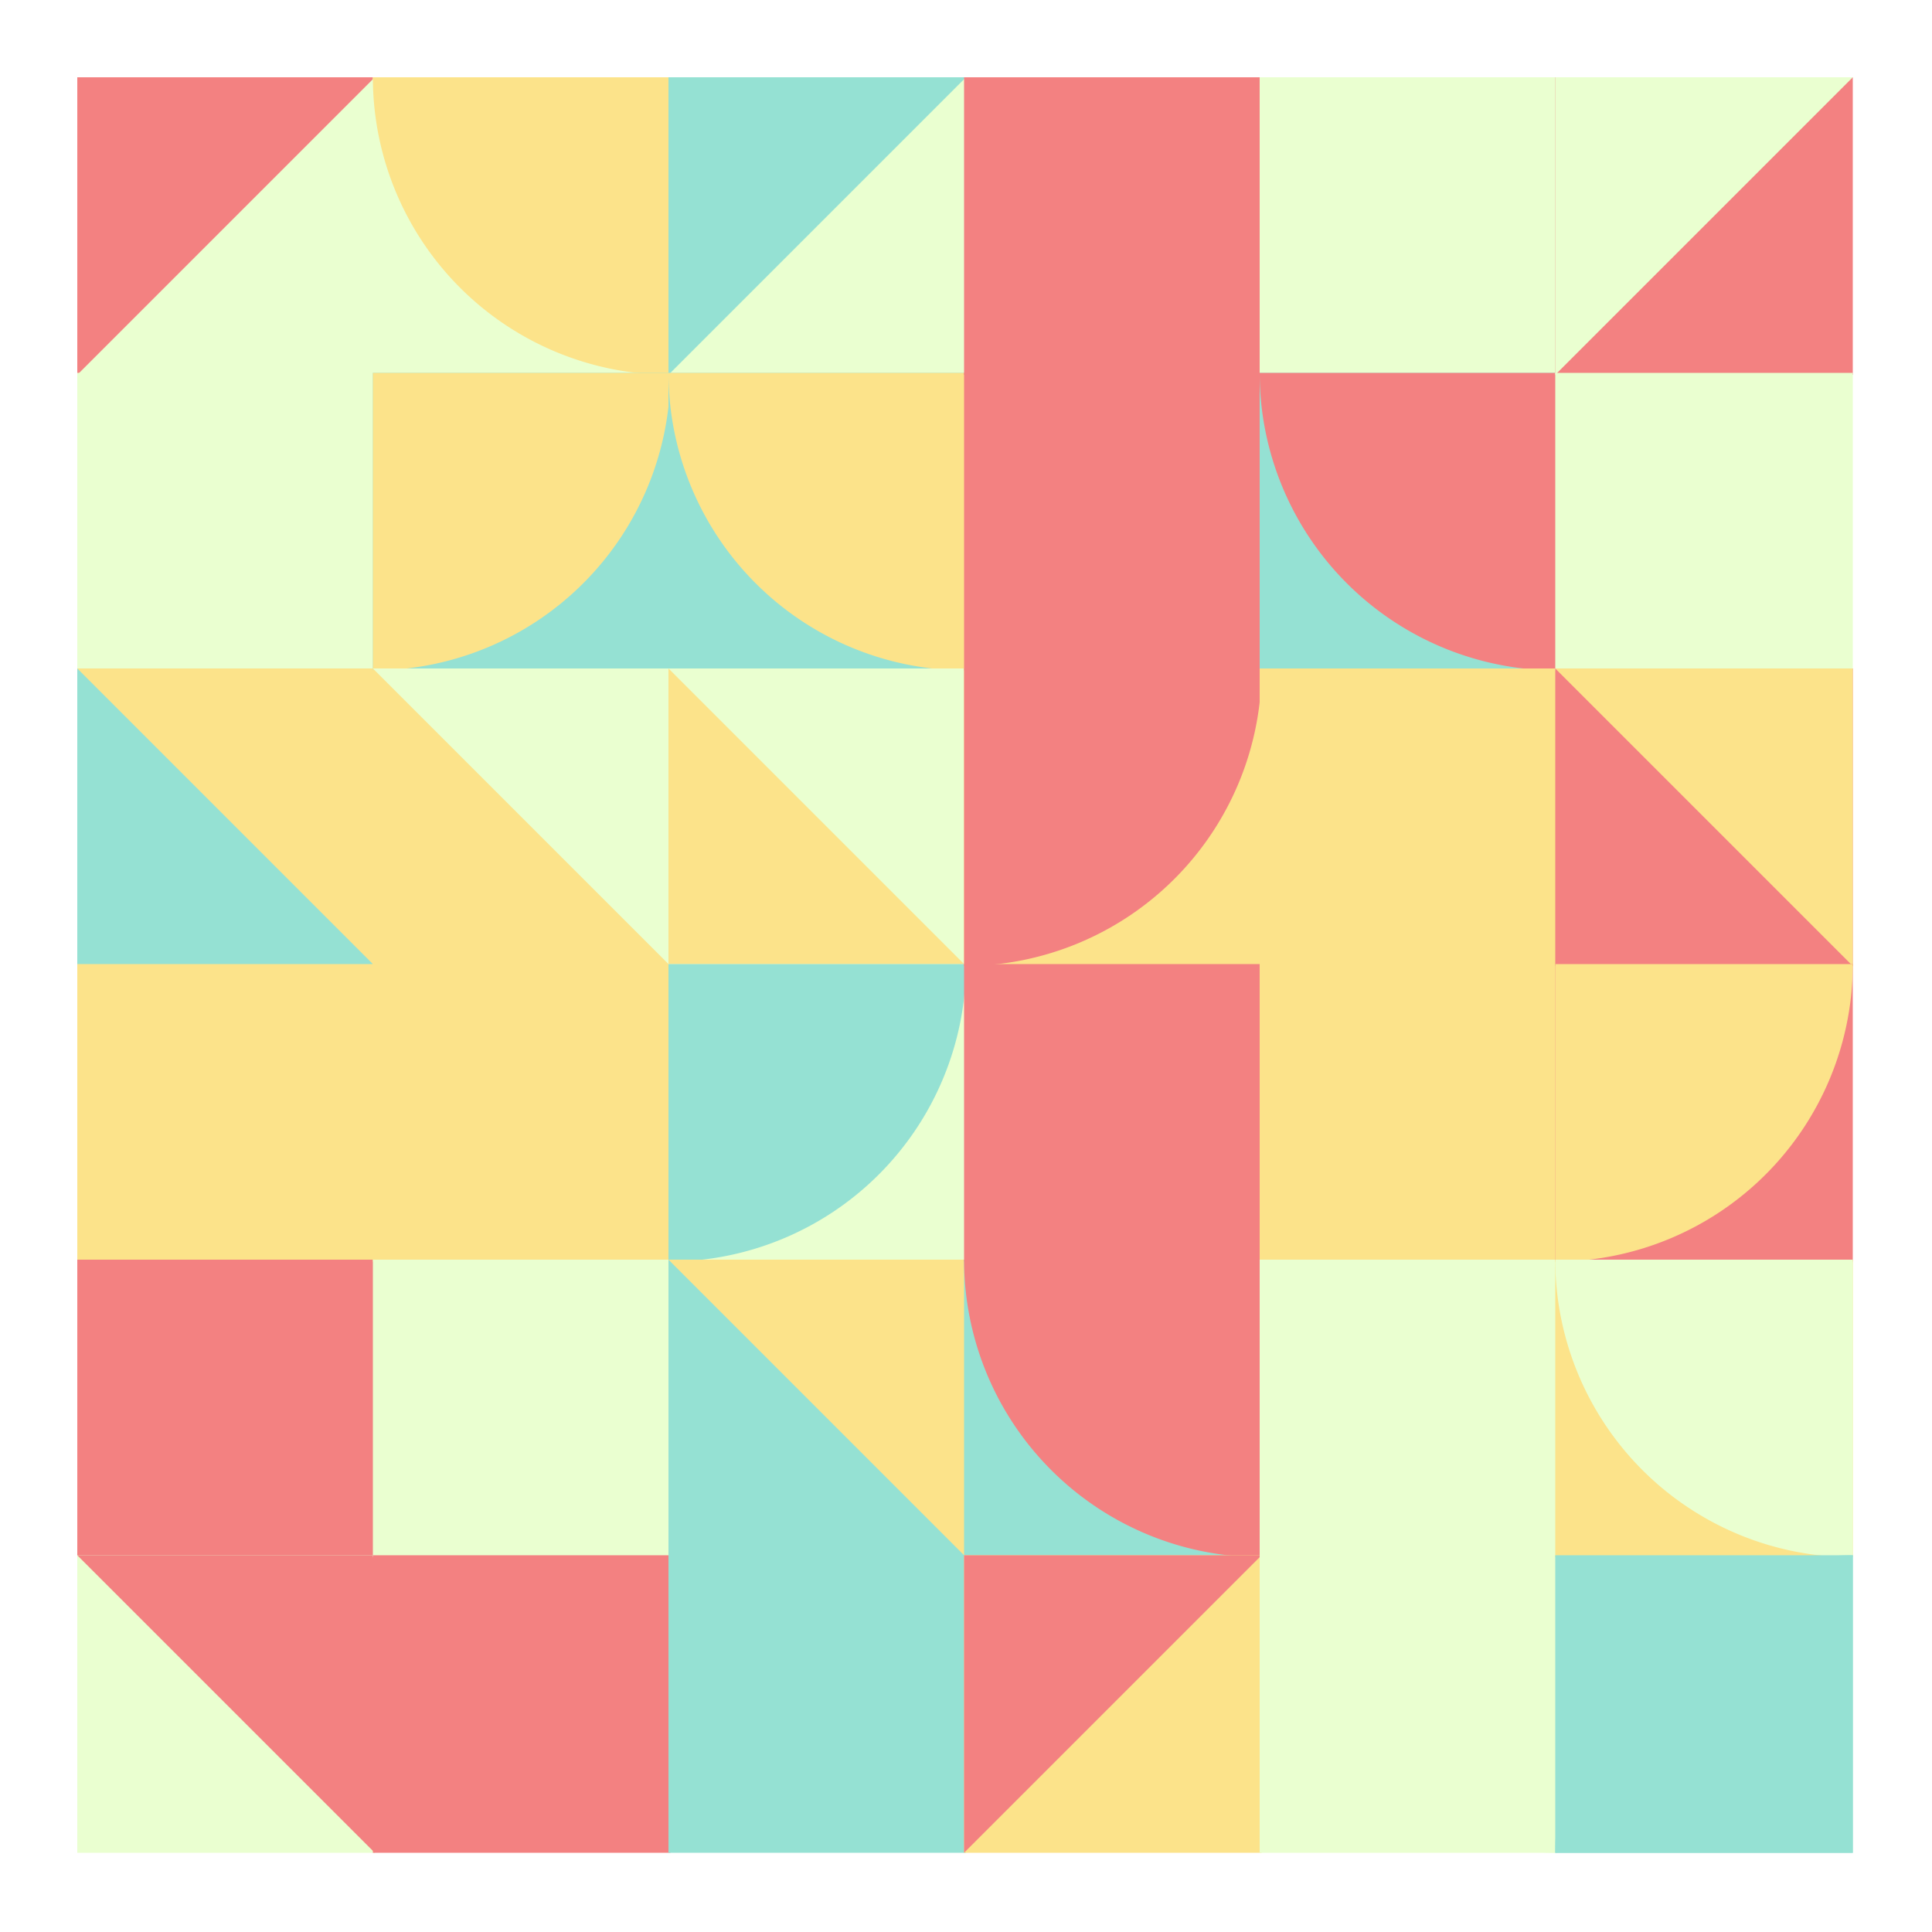 <svg xmlns="http://www.w3.org/2000/svg" viewbox="0 0 1000 1000" width="1000" height="1000" ><rect fill="#ffffff" x="0" y="0" width="1000" height="1000" /><rect fill="#eaffd0" x="40" y="40" width="154" height="154" /><polygon fill="#f38181" points="40,40 194,40 40,194 " /><rect fill="#eaffd0" x="40" y="193" width="154" height="154" /><rect fill="#95e1d3" x="40" y="346" width="154" height="154" /><polygon fill="#fce38a" points="40,346 194,346 194,500 " /><rect fill="#fce38a" x="40" y="499" width="154" height="154" /><rect fill="#f38181" x="40" y="652" width="154" height="154" /><rect fill="#eaffd0" x="40" y="805" width="154" height="154" /><polygon fill="#f38181" points="40,805 194,805 194,959 " /><rect fill="#eaffd0" x="193" y="40" width="154" height="154" /><path fill="#fce38a" d="M 193,40 A 154,154 0,0,0 347,194 L 347,40 Z" /><rect fill="#95e1d3" x="193" y="193" width="154" height="154" /><path fill="#fce38a" d="M 193,347 A 154,154 0,0,0 347,193 L 193,193 Z" /><rect fill="#fce38a" x="193" y="346" width="154" height="154" /><polygon fill="#eaffd0" points="193,346 347,346 347,500 " /><rect fill="#fce38a" x="193" y="499" width="154" height="154" /><rect fill="#eaffd0" x="193" y="652" width="154" height="154" /><rect fill="#f38181" x="193" y="805" width="154" height="154" /><rect fill="#eaffd0" x="346" y="40" width="154" height="154" /><polygon fill="#95e1d3" points="346,40 500,40 346,194 " /><rect fill="#95e1d3" x="346" y="193" width="154" height="154" /><path fill="#fce38a" d="M 346,193 A 154,154 0,0,0 500,347 L 500,193 Z" /><rect fill="#fce38a" x="346" y="346" width="154" height="154" /><polygon fill="#eaffd0" points="346,346 500,346 500,500 " /><rect fill="#eaffd0" x="346" y="499" width="154" height="154" /><path fill="#95e1d3" d="M 346,653 A 154,154 0,0,0 500,499 L 346,499 Z" /><rect fill="#95e1d3" x="346" y="652" width="154" height="154" /><polygon fill="#fce38a" points="346,652 500,652 500,806 " /><rect fill="#95e1d3" x="346" y="805" width="154" height="154" /><polygon fill="#95e1d3" points="346,805 500,805 346,959 " /><rect fill="#f38181" x="499" y="40" width="154" height="154" /><rect fill="#f38181" x="499" y="193" width="154" height="154" /><rect fill="#fce38a" x="499" y="346" width="154" height="154" /><path fill="#f38181" d="M 499,500 A 154,154 0,0,0 653,346 L 499,346 Z" /><rect fill="#f38181" x="499" y="499" width="154" height="154" /><rect fill="#95e1d3" x="499" y="652" width="154" height="154" /><path fill="#f38181" d="M 499,652 A 154,154 0,0,0 653,806 L 653,652 Z" /><rect fill="#fce38a" x="499" y="805" width="154" height="154" /><polygon fill="#f38181" points="499,805 653,805 499,959 " /><rect fill="#eaffd0" x="652" y="40" width="154" height="154" /><rect fill="#95e1d3" x="652" y="193" width="154" height="154" /><path fill="#f38181" d="M 652,193 A 154,154 0,0,0 806,347 L 806,193 Z" /><rect fill="#fce38a" x="652" y="346" width="154" height="154" /><rect fill="#fce38a" x="652" y="499" width="154" height="154" /><rect fill="#eaffd0" x="652" y="652" width="154" height="154" /><rect fill="#eaffd0" x="652" y="805" width="154" height="154" /><path fill="#eaffd0" d="M 652,805 A 154,154 0,0,0 806,959 L 806,805 Z" /><rect fill="#f38181" x="805" y="40" width="154" height="154" /><polygon fill="#eaffd0" points="805,40 959,40 805,194 " /><rect fill="#eaffd0" x="805" y="193" width="154" height="154" /><rect fill="#f38181" x="805" y="346" width="154" height="154" /><polygon fill="#fce38a" points="805,346 959,346 959,500 " /><rect fill="#f38181" x="805" y="499" width="154" height="154" /><path fill="#fce38a" d="M 805,653 A 154,154 0,0,0 959,499 L 805,499 Z" /><rect fill="#fce38a" x="805" y="652" width="154" height="154" /><path fill="#eaffd0" d="M 805,652 A 154,154 0,0,0 959,806 L 959,652 Z" /><rect fill="#95e1d3" x="805" y="805" width="154" height="154" /><path fill="#95e1d3" d="M 959,805 A 154,154 0,0,0 805,959 L 959,959 Z" /></svg>